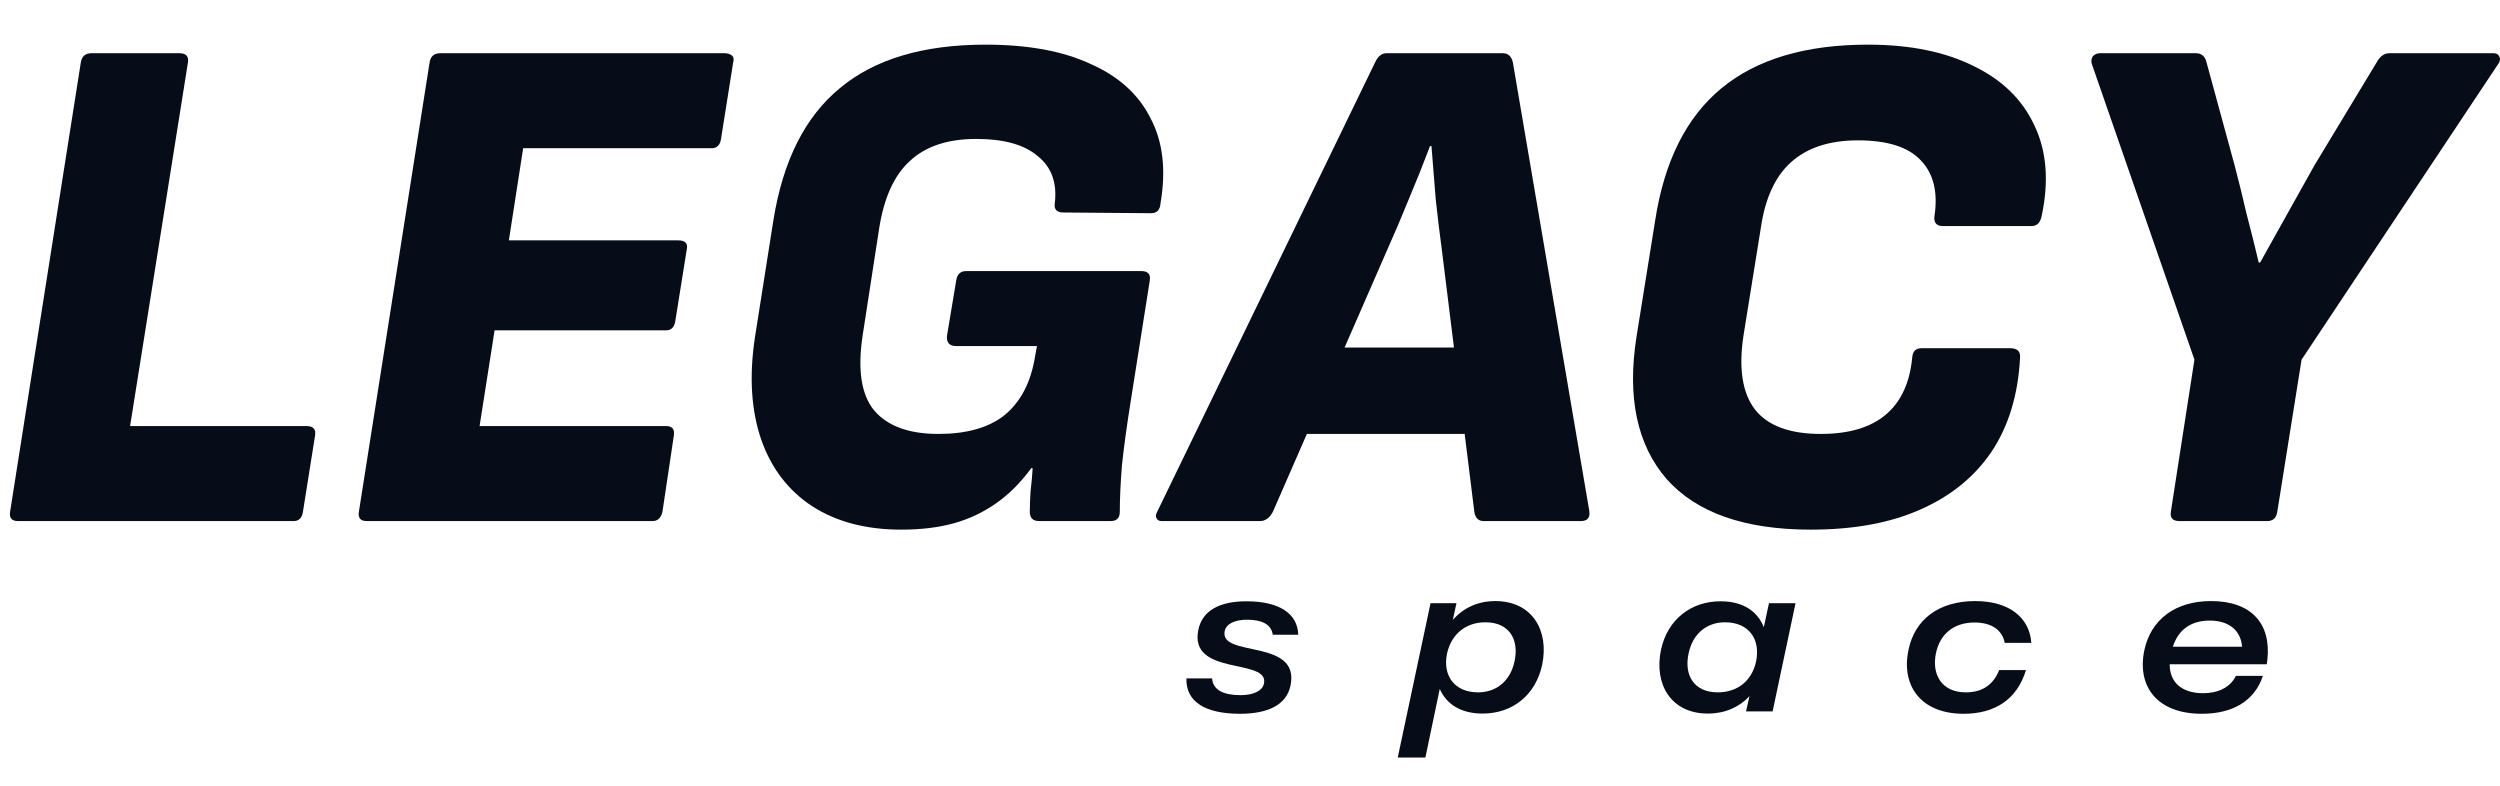 <svg width="140" height="44" viewBox="0 0 140 44" fill="none" xmlns="http://www.w3.org/2000/svg">
<path d="M1.005 29.18C0.659 29.18 0.512 29.007 0.565 28.66L4.525 3.5C4.579 3.153 4.779 2.98 5.125 2.98H10.045C10.419 2.98 10.579 3.153 10.525 3.5L7.285 23.86H17.165C17.539 23.86 17.699 24.033 17.645 24.38L16.965 28.66C16.912 29.007 16.739 29.18 16.445 29.18H1.005Z" fill="#070D18"/>
<path d="M20.537 29.18C20.19 29.18 20.043 29.007 20.097 28.66L24.057 3.5C24.11 3.153 24.31 2.98 24.657 2.98H40.577C40.737 2.98 40.87 3.02 40.977 3.1C41.083 3.18 41.11 3.313 41.057 3.5L40.377 7.78C40.323 8.127 40.15 8.3 39.857 8.3H29.297L28.497 13.46H37.977C38.377 13.46 38.537 13.633 38.457 13.98L37.817 17.98C37.763 18.327 37.59 18.5 37.297 18.5H27.697L26.857 23.86H37.297C37.643 23.86 37.79 24.033 37.737 24.38L37.097 28.66C37.017 29.007 36.83 29.18 36.537 29.18H20.537Z" fill="#070D18"/>
<path d="M50.469 29.66C48.496 29.66 46.829 29.22 45.469 28.34C44.136 27.46 43.189 26.22 42.629 24.62C42.069 22.993 41.949 21.1 42.269 18.94L43.309 12.34C43.843 9.007 45.083 6.54 47.029 4.94C48.976 3.313 51.696 2.5 55.189 2.5C57.563 2.5 59.523 2.86 61.069 3.58C62.643 4.273 63.763 5.287 64.429 6.62C65.123 7.927 65.309 9.513 64.989 11.38C64.963 11.753 64.789 11.94 64.469 11.94L59.549 11.9C59.176 11.9 59.016 11.727 59.069 11.38C59.203 10.233 58.883 9.353 58.109 8.74C57.363 8.1 56.216 7.78 54.669 7.78C53.069 7.78 51.829 8.193 50.949 9.02C50.069 9.82 49.496 11.087 49.229 12.82L48.309 18.78C48.016 20.7 48.229 22.1 48.949 22.98C49.696 23.86 50.896 24.3 52.549 24.3C54.096 24.3 55.309 23.967 56.189 23.3C57.069 22.607 57.643 21.593 57.909 20.26L58.069 19.38H53.549C53.176 19.38 53.003 19.193 53.029 18.82L53.549 15.7C53.603 15.353 53.789 15.18 54.109 15.18H63.909C64.283 15.18 64.443 15.353 64.389 15.7L63.309 22.54C63.096 23.873 62.936 25.047 62.829 26.06C62.749 27.073 62.709 27.94 62.709 28.66C62.709 29.007 62.536 29.18 62.189 29.18H58.189C57.843 29.18 57.669 29.007 57.669 28.66C57.669 28.367 57.683 27.993 57.709 27.54C57.763 27.087 57.803 26.647 57.829 26.22H57.749C57.163 27.02 56.509 27.673 55.789 28.18C55.069 28.687 54.283 29.06 53.429 29.3C52.576 29.54 51.589 29.66 50.469 29.66Z" fill="#070D18"/>
<path d="M65.042 29.18C64.909 29.18 64.816 29.127 64.762 29.02C64.709 28.913 64.722 28.793 64.802 28.66L77.002 3.5C77.162 3.153 77.376 2.98 77.642 2.98H84.162C84.456 2.98 84.642 3.153 84.722 3.5L89.002 28.62C89.056 28.993 88.896 29.18 88.522 29.18H83.082C82.789 29.18 82.616 29.007 82.562 28.66L80.762 14.14C80.629 13.153 80.509 12.167 80.402 11.18C80.322 10.167 80.242 9.167 80.162 8.18H80.082C79.709 9.167 79.309 10.167 78.882 11.18C78.482 12.167 78.056 13.167 77.602 14.18L71.282 28.66C71.096 29.007 70.856 29.18 70.562 29.18H65.042ZM72.282 24.3L74.042 19.46H82.482L82.802 24.3H72.282Z" fill="#070D18"/>
<path d="M101.404 29.66C97.698 29.66 95.004 28.713 93.324 26.82C91.671 24.9 91.111 22.247 91.644 18.86L92.684 12.38C93.191 9.047 94.431 6.567 96.404 4.94C98.378 3.313 101.111 2.5 104.604 2.5C106.951 2.5 108.924 2.9 110.524 3.7C112.124 4.473 113.258 5.58 113.924 7.02C114.618 8.46 114.751 10.167 114.324 12.14C114.244 12.487 114.058 12.66 113.764 12.66H108.804C108.458 12.66 108.298 12.487 108.324 12.14C108.538 10.78 108.284 9.727 107.564 8.98C106.871 8.233 105.698 7.86 104.044 7.86C102.471 7.86 101.231 8.26 100.324 9.06C99.418 9.86 98.844 11.1 98.604 12.78L97.644 18.74C97.351 20.607 97.564 22.007 98.284 22.94C99.004 23.847 100.231 24.3 101.964 24.3C103.538 24.3 104.751 23.94 105.604 23.22C106.458 22.5 106.951 21.433 107.084 20.02C107.111 19.673 107.284 19.5 107.604 19.5H112.564C112.964 19.5 113.151 19.673 113.124 20.02C113.018 22.1 112.484 23.86 111.524 25.3C110.564 26.713 109.231 27.793 107.524 28.54C105.844 29.287 103.804 29.66 101.404 29.66Z" fill="#070D18"/>
<path d="M122.048 29.18C121.675 29.18 121.515 29.007 121.568 28.66L122.888 20.14L117.128 3.54C117.102 3.38 117.128 3.247 117.208 3.14C117.315 3.033 117.448 2.98 117.608 2.98H122.968C123.288 2.98 123.488 3.153 123.568 3.5L125.128 9.22C125.368 10.127 125.595 11.047 125.808 11.98C126.048 12.887 126.275 13.793 126.488 14.7H126.568C127.075 13.793 127.581 12.887 128.088 11.98C128.595 11.073 129.102 10.167 129.608 9.26L133.088 3.5C133.275 3.153 133.515 2.98 133.808 2.98H139.648C139.808 2.98 139.915 3.047 139.968 3.18C140.021 3.287 140.008 3.407 139.928 3.54L128.888 20.14L127.528 28.66C127.475 29.007 127.288 29.18 126.968 29.18H122.048Z" fill="#070D18"/>
<path d="M69.438 39.972C67.458 39.972 66.402 39.276 66.438 37.992H67.878C67.926 38.64 68.514 38.928 69.462 38.928C70.158 38.928 70.686 38.712 70.782 38.28C71.094 36.828 66.546 37.896 67.11 35.256C67.338 34.176 68.322 33.672 69.798 33.672C71.634 33.672 72.666 34.356 72.702 35.544H71.274C71.19 34.944 70.638 34.704 69.834 34.704C69.174 34.704 68.682 34.92 68.586 35.328C68.25 36.852 72.822 35.724 72.27 38.388C72.042 39.48 70.998 39.972 69.438 39.972Z" fill="#070D18"/>
<path d="M83.734 33.66C85.822 33.66 86.758 35.328 86.362 37.224C86.002 38.916 84.706 39.96 83.026 39.96C81.778 39.96 80.986 39.408 80.626 38.58L79.822 42.42H78.274L80.11 33.78H81.562L81.358 34.716C81.934 34.056 82.738 33.66 83.734 33.66ZM84.814 37.032C85.078 35.82 84.526 34.848 83.182 34.848C82.09 34.848 81.274 35.508 81.034 36.6C80.782 37.812 81.43 38.772 82.774 38.772C83.806 38.772 84.586 38.124 84.814 37.032Z" fill="#070D18"/>
<path d="M98.774 35.124L99.062 33.78H100.55L99.266 39.84H97.778L97.97 38.988C97.394 39.6 96.602 39.96 95.642 39.96C93.554 39.96 92.618 38.292 93.014 36.396C93.374 34.704 94.682 33.672 96.35 33.672C97.634 33.672 98.426 34.248 98.774 35.124ZM96.194 38.772C97.298 38.772 98.114 38.124 98.342 37.032C98.594 35.808 97.946 34.848 96.602 34.848C95.57 34.848 94.79 35.496 94.562 36.588C94.298 37.8 94.85 38.772 96.194 38.772Z" fill="#070D18"/>
<path d="M109.962 39.972C107.562 39.972 106.446 38.388 106.878 36.384C107.226 34.692 108.57 33.66 110.61 33.66C112.542 33.66 113.658 34.608 113.754 36H112.266C112.134 35.316 111.57 34.86 110.574 34.86C109.374 34.86 108.63 35.544 108.414 36.576C108.162 37.776 108.738 38.772 110.082 38.772C110.994 38.772 111.618 38.364 111.954 37.524H113.454C112.962 39.156 111.726 39.972 109.962 39.972Z" fill="#070D18"/>
<path d="M123.818 33.66C126.086 33.66 127.19 34.932 126.974 36.936L126.938 37.2H121.502C121.502 38.22 122.186 38.82 123.386 38.82C124.214 38.82 124.91 38.484 125.21 37.848H126.722C126.254 39.264 125.018 39.972 123.302 39.972C120.794 39.972 119.654 38.436 120.086 36.396C120.458 34.692 121.814 33.66 123.818 33.66ZM123.746 34.752C122.654 34.752 121.97 35.304 121.682 36.216H125.558C125.486 35.34 124.862 34.752 123.746 34.752Z" fill="#070D18"/>
</svg>

